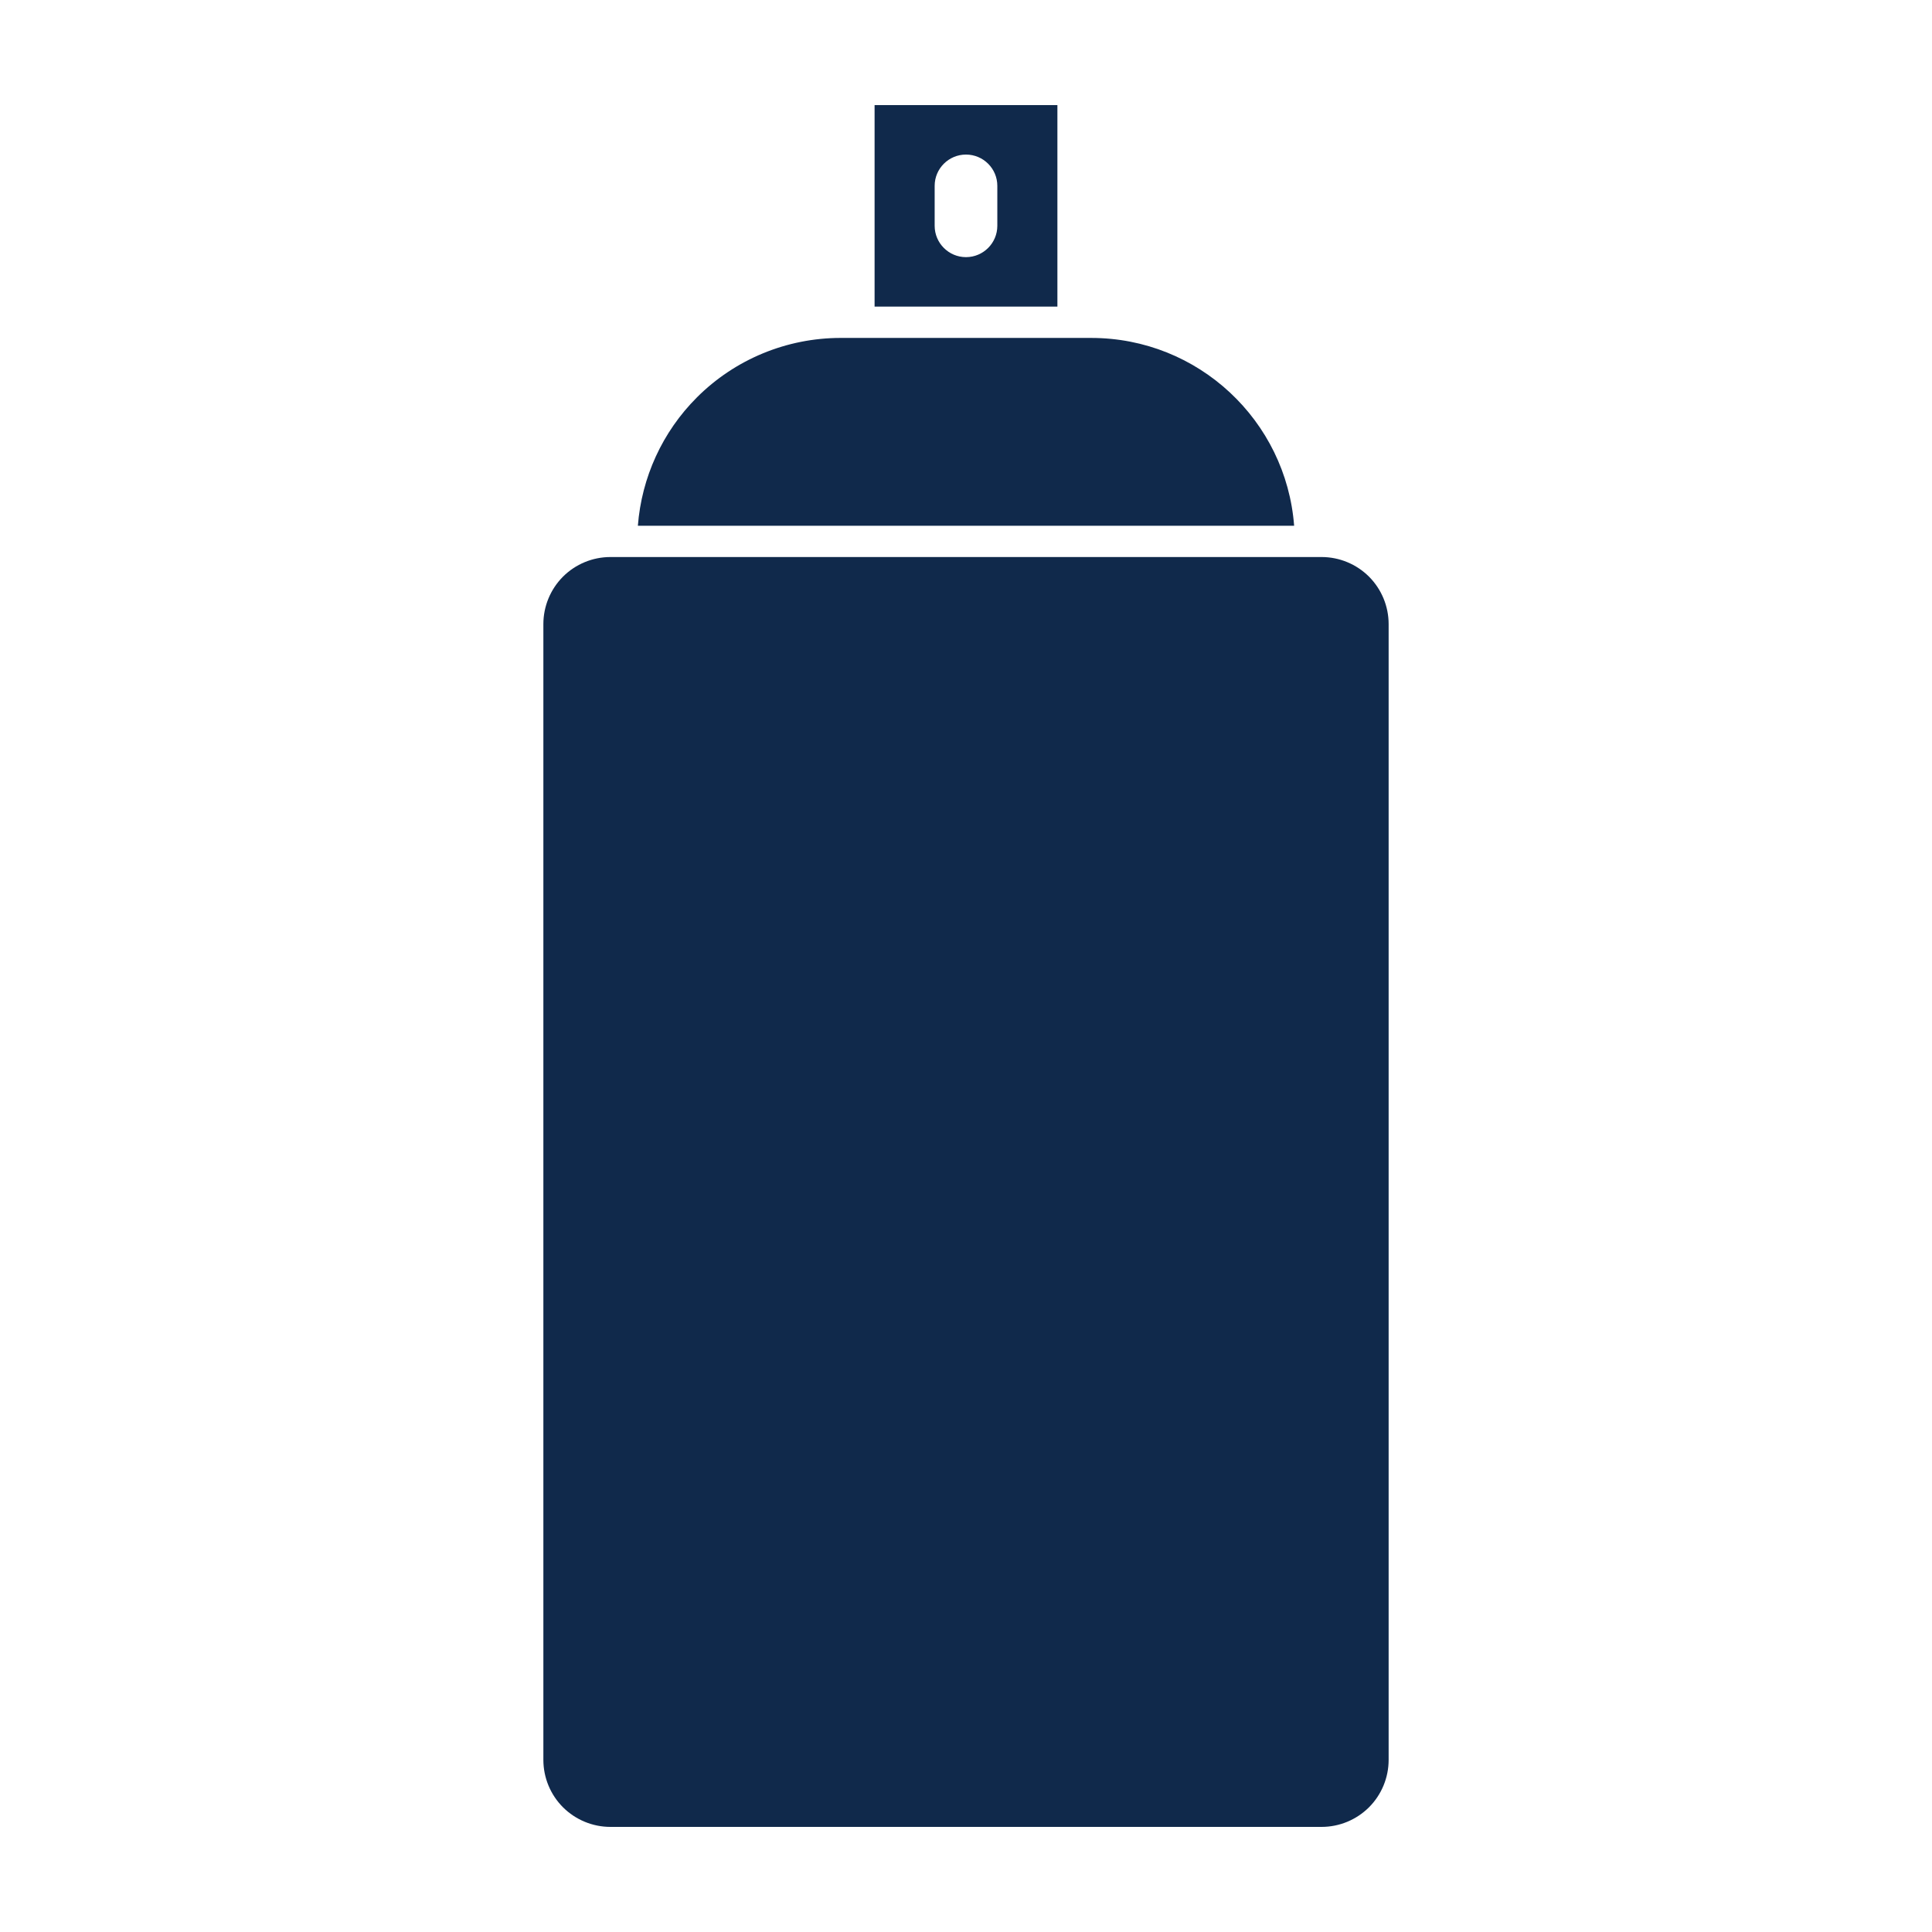 <?xml version="1.0" encoding="UTF-8"?>
<svg width="1200pt" height="1200pt" version="1.1" viewBox="0 0 1200 1200" xmlns="http://www.w3.org/2000/svg">
 <path d="m379.16 345.98h441.68c11.062 0 21.637 4.387 29.477 12.188 7.801 7.836 12.188 18.414 12.188 29.477v705.45c0 11.023-4.387 21.637-12.188 29.438-7.836 7.801-18.414 12.188-29.477 12.188h-441.68c-11.062 0-21.637-4.387-29.477-12.188-7.801-7.801-12.188-18.414-12.188-29.438v-705.45c0-11.062 4.387-21.637 12.188-29.477 7.836-7.801 18.414-12.188 29.477-12.188zm298.61-136.09h-155.62c-33.488 0-65.625 13.273-89.324 36.977-21.414 21.414-34.312 49.688-36.637 79.688h407.62c-4.988-65.289-59.512-116.66-126.04-116.66zm-134.55-19.461v-125.14h113.55v125.14zm37.312-75v24.824c0 10.727 8.738 19.461 19.461 19.461 10.727 0 19.461-8.738 19.461-19.461v-24.824c0-10.727-8.738-19.426-19.461-19.426-10.727 0-19.461 8.699-19.461 19.426z" fill="#10294b" fill-rule="evenodd"/>
</svg>
